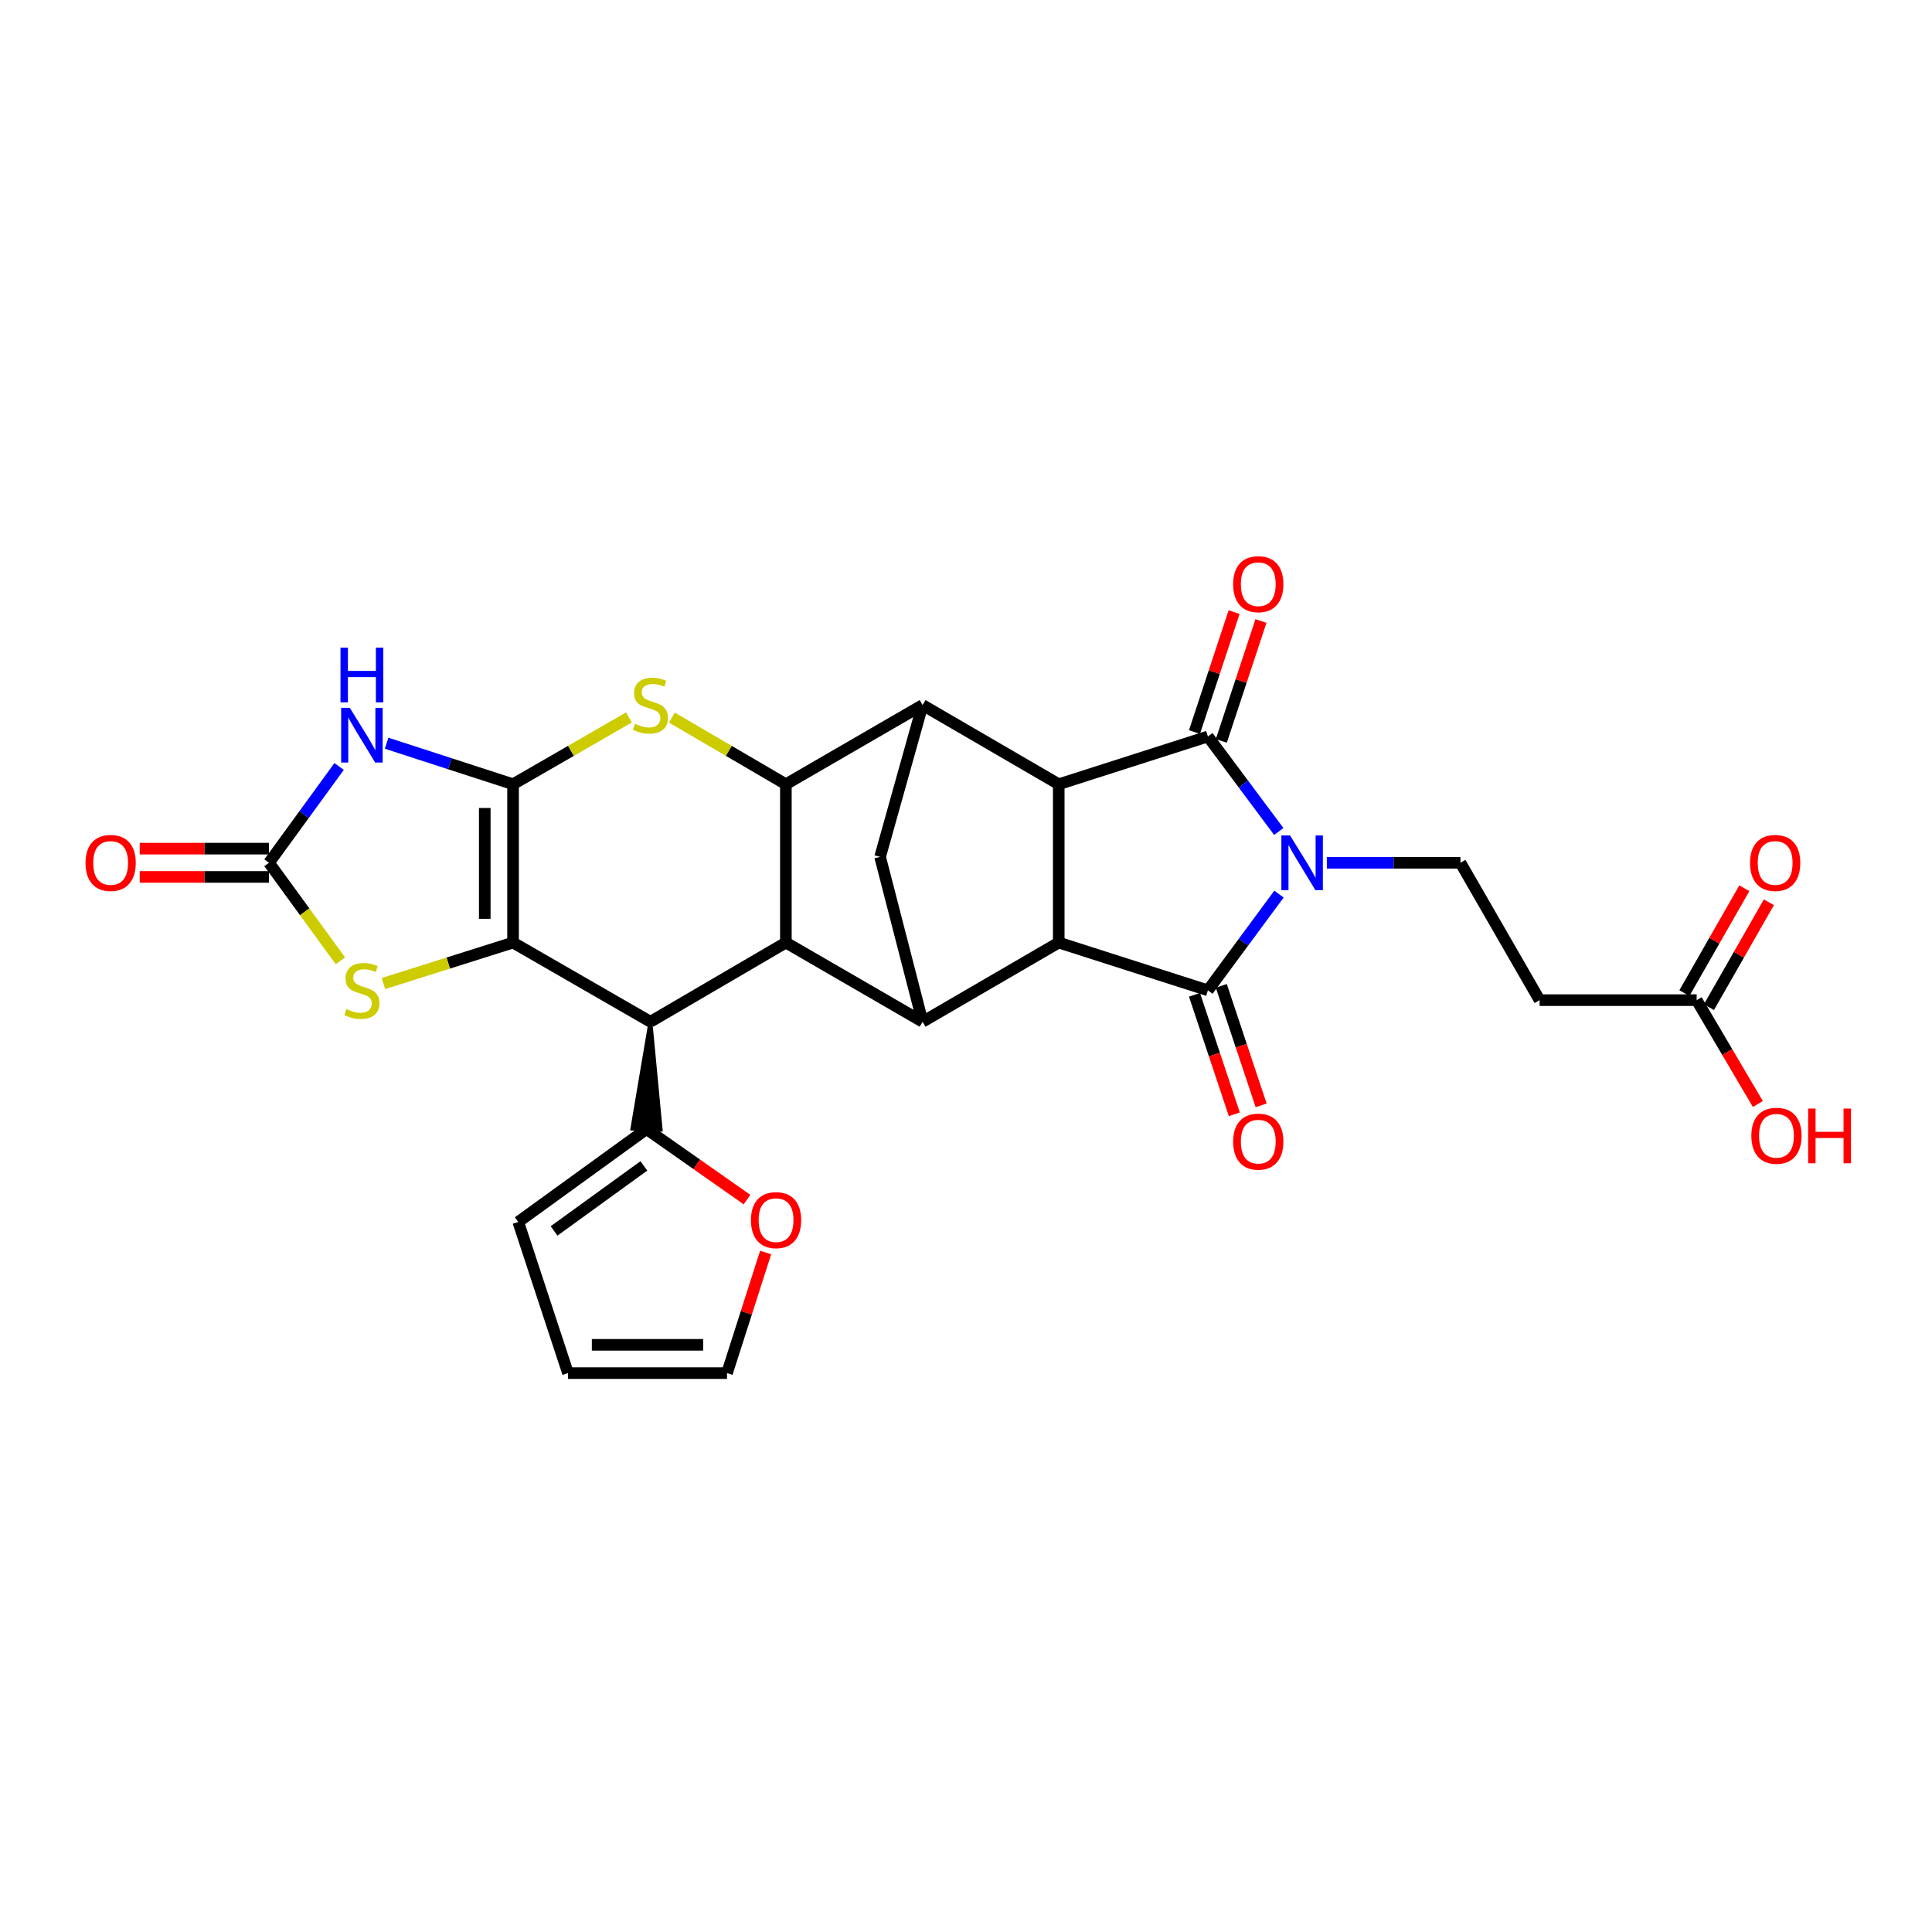 <?xml version='1.0' encoding='iso-8859-1'?>
<svg version='1.1' baseProfile='full'
              xmlns='http://www.w3.org/2000/svg'
                      xmlns:rdkit='http://www.rdkit.org/xml'
                      xmlns:xlink='http://www.w3.org/1999/xlink'
                  xml:space='preserve'
width='1000px' height='1000px' viewBox='0 0 1000 1000'>
<!-- END OF HEADER -->
<rect style='opacity:1.0;fill:#FFFFFF;stroke:none' width='1000' height='1000' x='0' y='0'> </rect>
<path class='bond-2' d='M 662.001,462.786 L 643.604,487.693' style='fill:none;fill-rule:evenodd;stroke:#0000FF;stroke-width:6px;stroke-linecap:butt;stroke-linejoin:miter;stroke-opacity:1' />
<path class='bond-2' d='M 643.604,487.693 L 625.208,512.599' style='fill:none;fill-rule:evenodd;stroke:#000000;stroke-width:6px;stroke-linecap:butt;stroke-linejoin:miter;stroke-opacity:1' />
<path class='bond-3' d='M 661.892,430.375 L 643.55,405.787' style='fill:none;fill-rule:evenodd;stroke:#0000FF;stroke-width:6px;stroke-linecap:butt;stroke-linejoin:miter;stroke-opacity:1' />
<path class='bond-3' d='M 643.55,405.787 L 625.208,381.199' style='fill:none;fill-rule:evenodd;stroke:#000000;stroke-width:6px;stroke-linecap:butt;stroke-linejoin:miter;stroke-opacity:1' />
<path class='bond-17' d='M 686.765,446.574 L 721.345,446.574' style='fill:none;fill-rule:evenodd;stroke:#0000FF;stroke-width:6px;stroke-linecap:butt;stroke-linejoin:miter;stroke-opacity:1' />
<path class='bond-17' d='M 721.345,446.574 L 755.924,446.574' style='fill:none;fill-rule:evenodd;stroke:#000000;stroke-width:6px;stroke-linecap:butt;stroke-linejoin:miter;stroke-opacity:1' />
<path class='bond-0' d='M 265.553,405.921 L 295.541,388.633' style='fill:none;fill-rule:evenodd;stroke:#000000;stroke-width:6px;stroke-linecap:butt;stroke-linejoin:miter;stroke-opacity:1' />
<path class='bond-0' d='M 295.541,388.633 L 325.529,371.344' style='fill:none;fill-rule:evenodd;stroke:#CCCC00;stroke-width:6px;stroke-linecap:butt;stroke-linejoin:miter;stroke-opacity:1' />
<path class='bond-7' d='M 265.553,405.921 L 232.835,395.303' style='fill:none;fill-rule:evenodd;stroke:#000000;stroke-width:6px;stroke-linecap:butt;stroke-linejoin:miter;stroke-opacity:1' />
<path class='bond-7' d='M 232.835,395.303 L 200.117,384.685' style='fill:none;fill-rule:evenodd;stroke:#0000FF;stroke-width:6px;stroke-linecap:butt;stroke-linejoin:miter;stroke-opacity:1' />
<path class='bond-32' d='M 265.553,405.921 L 265.553,487.877' style='fill:none;fill-rule:evenodd;stroke:#000000;stroke-width:6px;stroke-linecap:butt;stroke-linejoin:miter;stroke-opacity:1' />
<path class='bond-32' d='M 250.915,418.215 L 250.915,475.584' style='fill:none;fill-rule:evenodd;stroke:#000000;stroke-width:6px;stroke-linecap:butt;stroke-linejoin:miter;stroke-opacity:1' />
<path class='bond-1' d='M 265.553,487.877 L 336.661,528.856' style='fill:none;fill-rule:evenodd;stroke:#000000;stroke-width:6px;stroke-linecap:butt;stroke-linejoin:miter;stroke-opacity:1' />
<path class='bond-14' d='M 265.553,487.877 L 232.003,498.48' style='fill:none;fill-rule:evenodd;stroke:#000000;stroke-width:6px;stroke-linecap:butt;stroke-linejoin:miter;stroke-opacity:1' />
<path class='bond-14' d='M 232.003,498.48 L 198.452,509.082' style='fill:none;fill-rule:evenodd;stroke:#CCCC00;stroke-width:6px;stroke-linecap:butt;stroke-linejoin:miter;stroke-opacity:1' />
<path class='bond-6' d='M 625.208,512.599 L 548,487.877' style='fill:none;fill-rule:evenodd;stroke:#000000;stroke-width:6px;stroke-linecap:butt;stroke-linejoin:miter;stroke-opacity:1' />
<path class='bond-19' d='M 618.264,514.913 L 628.57,545.838' style='fill:none;fill-rule:evenodd;stroke:#000000;stroke-width:6px;stroke-linecap:butt;stroke-linejoin:miter;stroke-opacity:1' />
<path class='bond-19' d='M 628.57,545.838 L 638.876,576.763' style='fill:none;fill-rule:evenodd;stroke:#FF0000;stroke-width:6px;stroke-linecap:butt;stroke-linejoin:miter;stroke-opacity:1' />
<path class='bond-19' d='M 632.151,510.285 L 642.457,541.21' style='fill:none;fill-rule:evenodd;stroke:#000000;stroke-width:6px;stroke-linecap:butt;stroke-linejoin:miter;stroke-opacity:1' />
<path class='bond-19' d='M 642.457,541.21 L 652.764,572.135' style='fill:none;fill-rule:evenodd;stroke:#FF0000;stroke-width:6px;stroke-linecap:butt;stroke-linejoin:miter;stroke-opacity:1' />
<path class='bond-5' d='M 625.208,381.199 L 548,405.921' style='fill:none;fill-rule:evenodd;stroke:#000000;stroke-width:6px;stroke-linecap:butt;stroke-linejoin:miter;stroke-opacity:1' />
<path class='bond-20' d='M 632.157,383.495 L 642.411,352.461' style='fill:none;fill-rule:evenodd;stroke:#000000;stroke-width:6px;stroke-linecap:butt;stroke-linejoin:miter;stroke-opacity:1' />
<path class='bond-20' d='M 642.411,352.461 L 652.665,321.426' style='fill:none;fill-rule:evenodd;stroke:#FF0000;stroke-width:6px;stroke-linecap:butt;stroke-linejoin:miter;stroke-opacity:1' />
<path class='bond-20' d='M 618.258,378.903 L 628.512,347.868' style='fill:none;fill-rule:evenodd;stroke:#000000;stroke-width:6px;stroke-linecap:butt;stroke-linejoin:miter;stroke-opacity:1' />
<path class='bond-20' d='M 628.512,347.868 L 638.767,316.834' style='fill:none;fill-rule:evenodd;stroke:#FF0000;stroke-width:6px;stroke-linecap:butt;stroke-linejoin:miter;stroke-opacity:1' />
<path class='bond-4' d='M 336.661,528.856 L 406.769,487.877' style='fill:none;fill-rule:evenodd;stroke:#000000;stroke-width:6px;stroke-linecap:butt;stroke-linejoin:miter;stroke-opacity:1' />
<path class='bond-16' d='M 336.661,528.856 L 327.322,584.14 L 341.95,584.673 Z' style='fill:#000000;fill-rule:evenodd;fill-opacity:1;stroke:#000000;stroke-width:2px;stroke-linecap:butt;stroke-linejoin:miter;stroke-opacity:1;' />
<path class='bond-11' d='M 548,405.921 L 477.535,364.927' style='fill:none;fill-rule:evenodd;stroke:#000000;stroke-width:6px;stroke-linecap:butt;stroke-linejoin:miter;stroke-opacity:1' />
<path class='bond-29' d='M 548,405.921 L 548,487.877' style='fill:none;fill-rule:evenodd;stroke:#000000;stroke-width:6px;stroke-linecap:butt;stroke-linejoin:miter;stroke-opacity:1' />
<path class='bond-12' d='M 548,487.877 L 477.535,528.856' style='fill:none;fill-rule:evenodd;stroke:#000000;stroke-width:6px;stroke-linecap:butt;stroke-linejoin:miter;stroke-opacity:1' />
<path class='bond-13' d='M 175.522,396.735 L 157.375,421.654' style='fill:none;fill-rule:evenodd;stroke:#0000FF;stroke-width:6px;stroke-linecap:butt;stroke-linejoin:miter;stroke-opacity:1' />
<path class='bond-13' d='M 157.375,421.654 L 139.227,446.574' style='fill:none;fill-rule:evenodd;stroke:#000000;stroke-width:6px;stroke-linecap:butt;stroke-linejoin:miter;stroke-opacity:1' />
<path class='bond-8' d='M 347.771,371.423 L 377.27,388.672' style='fill:none;fill-rule:evenodd;stroke:#CCCC00;stroke-width:6px;stroke-linecap:butt;stroke-linejoin:miter;stroke-opacity:1' />
<path class='bond-8' d='M 377.27,388.672 L 406.769,405.921' style='fill:none;fill-rule:evenodd;stroke:#000000;stroke-width:6px;stroke-linecap:butt;stroke-linejoin:miter;stroke-opacity:1' />
<path class='bond-9' d='M 406.769,405.921 L 477.535,364.927' style='fill:none;fill-rule:evenodd;stroke:#000000;stroke-width:6px;stroke-linecap:butt;stroke-linejoin:miter;stroke-opacity:1' />
<path class='bond-31' d='M 406.769,405.921 L 406.769,487.877' style='fill:none;fill-rule:evenodd;stroke:#000000;stroke-width:6px;stroke-linecap:butt;stroke-linejoin:miter;stroke-opacity:1' />
<path class='bond-10' d='M 406.769,487.877 L 477.535,528.856' style='fill:none;fill-rule:evenodd;stroke:#000000;stroke-width:6px;stroke-linecap:butt;stroke-linejoin:miter;stroke-opacity:1' />
<path class='bond-15' d='M 477.535,364.927 L 455.537,443.516' style='fill:none;fill-rule:evenodd;stroke:#000000;stroke-width:6px;stroke-linecap:butt;stroke-linejoin:miter;stroke-opacity:1' />
<path class='bond-30' d='M 477.535,528.856 L 455.537,443.516' style='fill:none;fill-rule:evenodd;stroke:#000000;stroke-width:6px;stroke-linecap:butt;stroke-linejoin:miter;stroke-opacity:1' />
<path class='bond-23' d='M 139.227,439.255 L 105.774,439.255' style='fill:none;fill-rule:evenodd;stroke:#000000;stroke-width:6px;stroke-linecap:butt;stroke-linejoin:miter;stroke-opacity:1' />
<path class='bond-23' d='M 105.774,439.255 L 72.32,439.255' style='fill:none;fill-rule:evenodd;stroke:#FF0000;stroke-width:6px;stroke-linecap:butt;stroke-linejoin:miter;stroke-opacity:1' />
<path class='bond-23' d='M 139.227,453.893 L 105.774,453.893' style='fill:none;fill-rule:evenodd;stroke:#000000;stroke-width:6px;stroke-linecap:butt;stroke-linejoin:miter;stroke-opacity:1' />
<path class='bond-23' d='M 105.774,453.893 L 72.32,453.893' style='fill:none;fill-rule:evenodd;stroke:#FF0000;stroke-width:6px;stroke-linecap:butt;stroke-linejoin:miter;stroke-opacity:1' />
<path class='bond-33' d='M 139.227,446.574 L 157.713,471.952' style='fill:none;fill-rule:evenodd;stroke:#000000;stroke-width:6px;stroke-linecap:butt;stroke-linejoin:miter;stroke-opacity:1' />
<path class='bond-33' d='M 157.713,471.952 L 176.199,497.33' style='fill:none;fill-rule:evenodd;stroke:#CCCC00;stroke-width:6px;stroke-linecap:butt;stroke-linejoin:miter;stroke-opacity:1' />
<path class='bond-22' d='M 334.636,584.407 L 360.637,602.653' style='fill:none;fill-rule:evenodd;stroke:#000000;stroke-width:6px;stroke-linecap:butt;stroke-linejoin:miter;stroke-opacity:1' />
<path class='bond-22' d='M 360.637,602.653 L 386.638,620.9' style='fill:none;fill-rule:evenodd;stroke:#FF0000;stroke-width:6px;stroke-linecap:butt;stroke-linejoin:miter;stroke-opacity:1' />
<path class='bond-24' d='M 334.636,584.407 L 268.245,632.484' style='fill:none;fill-rule:evenodd;stroke:#000000;stroke-width:6px;stroke-linecap:butt;stroke-linejoin:miter;stroke-opacity:1' />
<path class='bond-24' d='M 333.263,603.474 L 286.789,637.128' style='fill:none;fill-rule:evenodd;stroke:#000000;stroke-width:6px;stroke-linecap:butt;stroke-linejoin:miter;stroke-opacity:1' />
<path class='bond-18' d='M 755.924,446.574 L 796.894,517.674' style='fill:none;fill-rule:evenodd;stroke:#000000;stroke-width:6px;stroke-linecap:butt;stroke-linejoin:miter;stroke-opacity:1' />
<path class='bond-21' d='M 796.894,517.674 L 878.192,517.674' style='fill:none;fill-rule:evenodd;stroke:#000000;stroke-width:6px;stroke-linecap:butt;stroke-linejoin:miter;stroke-opacity:1' />
<path class='bond-27' d='M 884.547,521.305 L 900.059,494.159' style='fill:none;fill-rule:evenodd;stroke:#000000;stroke-width:6px;stroke-linecap:butt;stroke-linejoin:miter;stroke-opacity:1' />
<path class='bond-27' d='M 900.059,494.159 L 915.571,467.012' style='fill:none;fill-rule:evenodd;stroke:#FF0000;stroke-width:6px;stroke-linecap:butt;stroke-linejoin:miter;stroke-opacity:1' />
<path class='bond-27' d='M 871.837,514.043 L 887.35,486.896' style='fill:none;fill-rule:evenodd;stroke:#000000;stroke-width:6px;stroke-linecap:butt;stroke-linejoin:miter;stroke-opacity:1' />
<path class='bond-27' d='M 887.35,486.896 L 902.862,459.75' style='fill:none;fill-rule:evenodd;stroke:#FF0000;stroke-width:6px;stroke-linecap:butt;stroke-linejoin:miter;stroke-opacity:1' />
<path class='bond-28' d='M 878.192,517.674 L 894.027,544.554' style='fill:none;fill-rule:evenodd;stroke:#000000;stroke-width:6px;stroke-linecap:butt;stroke-linejoin:miter;stroke-opacity:1' />
<path class='bond-28' d='M 894.027,544.554 L 909.861,571.435' style='fill:none;fill-rule:evenodd;stroke:#FF0000;stroke-width:6px;stroke-linecap:butt;stroke-linejoin:miter;stroke-opacity:1' />
<path class='bond-25' d='M 396.292,648.3 L 386.295,679.512' style='fill:none;fill-rule:evenodd;stroke:#FF0000;stroke-width:6px;stroke-linecap:butt;stroke-linejoin:miter;stroke-opacity:1' />
<path class='bond-25' d='M 386.295,679.512 L 376.297,710.724' style='fill:none;fill-rule:evenodd;stroke:#000000;stroke-width:6px;stroke-linecap:butt;stroke-linejoin:miter;stroke-opacity:1' />
<path class='bond-26' d='M 268.245,632.484 L 293.991,710.724' style='fill:none;fill-rule:evenodd;stroke:#000000;stroke-width:6px;stroke-linecap:butt;stroke-linejoin:miter;stroke-opacity:1' />
<path class='bond-34' d='M 376.297,710.724 L 293.991,710.724' style='fill:none;fill-rule:evenodd;stroke:#000000;stroke-width:6px;stroke-linecap:butt;stroke-linejoin:miter;stroke-opacity:1' />
<path class='bond-34' d='M 363.951,696.086 L 306.337,696.086' style='fill:none;fill-rule:evenodd;stroke:#000000;stroke-width:6px;stroke-linecap:butt;stroke-linejoin:miter;stroke-opacity:1' />
<path  class='atom-0' d='M 667.716 432.414
L 676.996 447.414
Q 677.916 448.894, 679.396 451.574
Q 680.876 454.254, 680.956 454.414
L 680.956 432.414
L 684.716 432.414
L 684.716 460.734
L 680.836 460.734
L 670.876 444.334
Q 669.716 442.414, 668.476 440.214
Q 667.276 438.014, 666.916 437.334
L 666.916 460.734
L 663.236 460.734
L 663.236 432.414
L 667.716 432.414
' fill='#0000FF'/>
<path  class='atom-8' d='M 181.061 366.372
L 190.341 381.372
Q 191.261 382.852, 192.741 385.532
Q 194.221 388.212, 194.301 388.372
L 194.301 366.372
L 198.061 366.372
L 198.061 394.692
L 194.181 394.692
L 184.221 378.292
Q 183.061 376.372, 181.821 374.172
Q 180.621 371.972, 180.261 371.292
L 180.261 394.692
L 176.581 394.692
L 176.581 366.372
L 181.061 366.372
' fill='#0000FF'/>
<path  class='atom-8' d='M 176.241 335.22
L 180.081 335.22
L 180.081 347.26
L 194.561 347.26
L 194.561 335.22
L 198.401 335.22
L 198.401 363.54
L 194.561 363.54
L 194.561 350.46
L 180.081 350.46
L 180.081 363.54
L 176.241 363.54
L 176.241 335.22
' fill='#0000FF'/>
<path  class='atom-9' d='M 328.661 374.647
Q 328.981 374.767, 330.301 375.327
Q 331.621 375.887, 333.061 376.247
Q 334.541 376.567, 335.981 376.567
Q 338.661 376.567, 340.221 375.287
Q 341.781 373.967, 341.781 371.687
Q 341.781 370.127, 340.981 369.167
Q 340.221 368.207, 339.021 367.687
Q 337.821 367.167, 335.821 366.567
Q 333.301 365.807, 331.781 365.087
Q 330.301 364.367, 329.221 362.847
Q 328.181 361.327, 328.181 358.767
Q 328.181 355.207, 330.581 353.007
Q 333.021 350.807, 337.821 350.807
Q 341.101 350.807, 344.821 352.367
L 343.901 355.447
Q 340.501 354.047, 337.941 354.047
Q 335.181 354.047, 333.661 355.207
Q 332.141 356.327, 332.181 358.287
Q 332.181 359.807, 332.941 360.727
Q 333.741 361.647, 334.861 362.167
Q 336.021 362.687, 337.941 363.287
Q 340.501 364.087, 342.021 364.887
Q 343.541 365.687, 344.621 367.327
Q 345.741 368.927, 345.741 371.687
Q 345.741 375.607, 343.101 377.727
Q 340.501 379.807, 336.141 379.807
Q 333.621 379.807, 331.701 379.247
Q 329.821 378.727, 327.581 377.807
L 328.661 374.647
' fill='#CCCC00'/>
<path  class='atom-15' d='M 179.321 522.319
Q 179.641 522.439, 180.961 522.999
Q 182.281 523.559, 183.721 523.919
Q 185.201 524.239, 186.641 524.239
Q 189.321 524.239, 190.881 522.959
Q 192.441 521.639, 192.441 519.359
Q 192.441 517.799, 191.641 516.839
Q 190.881 515.879, 189.681 515.359
Q 188.481 514.839, 186.481 514.239
Q 183.961 513.479, 182.441 512.759
Q 180.961 512.039, 179.881 510.519
Q 178.841 508.999, 178.841 506.439
Q 178.841 502.879, 181.241 500.679
Q 183.681 498.479, 188.481 498.479
Q 191.761 498.479, 195.481 500.039
L 194.561 503.119
Q 191.161 501.719, 188.601 501.719
Q 185.841 501.719, 184.321 502.879
Q 182.801 503.999, 182.841 505.959
Q 182.841 507.479, 183.601 508.399
Q 184.401 509.319, 185.521 509.839
Q 186.681 510.359, 188.601 510.959
Q 191.161 511.759, 192.681 512.559
Q 194.201 513.359, 195.281 514.999
Q 196.401 516.599, 196.401 519.359
Q 196.401 523.279, 193.761 525.399
Q 191.161 527.479, 186.801 527.479
Q 184.281 527.479, 182.361 526.919
Q 180.481 526.399, 178.241 525.479
L 179.321 522.319
' fill='#CCCC00'/>
<path  class='atom-20' d='M 638.279 590.911
Q 638.279 584.111, 641.639 580.311
Q 644.999 576.511, 651.279 576.511
Q 657.559 576.511, 660.919 580.311
Q 664.279 584.111, 664.279 590.911
Q 664.279 597.791, 660.879 601.711
Q 657.479 605.591, 651.279 605.591
Q 645.039 605.591, 641.639 601.711
Q 638.279 597.831, 638.279 590.911
M 651.279 602.391
Q 655.599 602.391, 657.919 599.511
Q 660.279 596.591, 660.279 590.911
Q 660.279 585.351, 657.919 582.551
Q 655.599 579.711, 651.279 579.711
Q 646.959 579.711, 644.599 582.511
Q 642.279 585.311, 642.279 590.911
Q 642.279 596.631, 644.599 599.511
Q 646.959 602.391, 651.279 602.391
' fill='#FF0000'/>
<path  class='atom-21' d='M 638.279 302.373
Q 638.279 295.573, 641.639 291.773
Q 644.999 287.973, 651.279 287.973
Q 657.559 287.973, 660.919 291.773
Q 664.279 295.573, 664.279 302.373
Q 664.279 309.253, 660.879 313.173
Q 657.479 317.053, 651.279 317.053
Q 645.039 317.053, 641.639 313.173
Q 638.279 309.293, 638.279 302.373
M 651.279 313.853
Q 655.599 313.853, 657.919 310.973
Q 660.279 308.053, 660.279 302.373
Q 660.279 296.813, 657.919 294.013
Q 655.599 291.173, 651.279 291.173
Q 646.959 291.173, 644.599 293.973
Q 642.279 296.773, 642.279 302.373
Q 642.279 308.093, 644.599 310.973
Q 646.959 313.853, 651.279 313.853
' fill='#FF0000'/>
<path  class='atom-23' d='M 388.686 631.539
Q 388.686 624.739, 392.046 620.939
Q 395.406 617.139, 401.686 617.139
Q 407.966 617.139, 411.326 620.939
Q 414.686 624.739, 414.686 631.539
Q 414.686 638.419, 411.286 642.339
Q 407.886 646.219, 401.686 646.219
Q 395.446 646.219, 392.046 642.339
Q 388.686 638.459, 388.686 631.539
M 401.686 643.019
Q 406.006 643.019, 408.326 640.139
Q 410.686 637.219, 410.686 631.539
Q 410.686 625.979, 408.326 623.179
Q 406.006 620.339, 401.686 620.339
Q 397.366 620.339, 395.006 623.139
Q 392.686 625.939, 392.686 631.539
Q 392.686 637.259, 395.006 640.139
Q 397.366 643.019, 401.686 643.019
' fill='#FF0000'/>
<path  class='atom-24' d='M 44.271 446.654
Q 44.271 439.854, 47.631 436.054
Q 50.991 432.254, 57.271 432.254
Q 63.551 432.254, 66.911 436.054
Q 70.271 439.854, 70.271 446.654
Q 70.271 453.534, 66.871 457.454
Q 63.471 461.334, 57.271 461.334
Q 51.031 461.334, 47.631 457.454
Q 44.271 453.574, 44.271 446.654
M 57.271 458.134
Q 61.591 458.134, 63.911 455.254
Q 66.271 452.334, 66.271 446.654
Q 66.271 441.094, 63.911 438.294
Q 61.591 435.454, 57.271 435.454
Q 52.951 435.454, 50.591 438.254
Q 48.271 441.054, 48.271 446.654
Q 48.271 452.374, 50.591 455.254
Q 52.951 458.134, 57.271 458.134
' fill='#FF0000'/>
<path  class='atom-28' d='M 905.82 446.654
Q 905.82 439.854, 909.18 436.054
Q 912.54 432.254, 918.82 432.254
Q 925.1 432.254, 928.46 436.054
Q 931.82 439.854, 931.82 446.654
Q 931.82 453.534, 928.42 457.454
Q 925.02 461.334, 918.82 461.334
Q 912.58 461.334, 909.18 457.454
Q 905.82 453.574, 905.82 446.654
M 918.82 458.134
Q 923.14 458.134, 925.46 455.254
Q 927.82 452.334, 927.82 446.654
Q 927.82 441.094, 925.46 438.294
Q 923.14 435.454, 918.82 435.454
Q 914.5 435.454, 912.14 438.254
Q 909.82 441.054, 909.82 446.654
Q 909.82 452.374, 912.14 455.254
Q 914.5 458.134, 918.82 458.134
' fill='#FF0000'/>
<path  class='atom-29' d='M 906.495 587.87
Q 906.495 581.07, 909.855 577.27
Q 913.215 573.47, 919.495 573.47
Q 925.775 573.47, 929.135 577.27
Q 932.495 581.07, 932.495 587.87
Q 932.495 594.75, 929.095 598.67
Q 925.695 602.55, 919.495 602.55
Q 913.255 602.55, 909.855 598.67
Q 906.495 594.79, 906.495 587.87
M 919.495 599.35
Q 923.815 599.35, 926.135 596.47
Q 928.495 593.55, 928.495 587.87
Q 928.495 582.31, 926.135 579.51
Q 923.815 576.67, 919.495 576.67
Q 915.175 576.67, 912.815 579.47
Q 910.495 582.27, 910.495 587.87
Q 910.495 593.59, 912.815 596.47
Q 915.175 599.35, 919.495 599.35
' fill='#FF0000'/>
<path  class='atom-29' d='M 935.895 573.79
L 939.735 573.79
L 939.735 585.83
L 954.215 585.83
L 954.215 573.79
L 958.055 573.79
L 958.055 602.11
L 954.215 602.11
L 954.215 589.03
L 939.735 589.03
L 939.735 602.11
L 935.895 602.11
L 935.895 573.79
' fill='#FF0000'/>
</svg>
